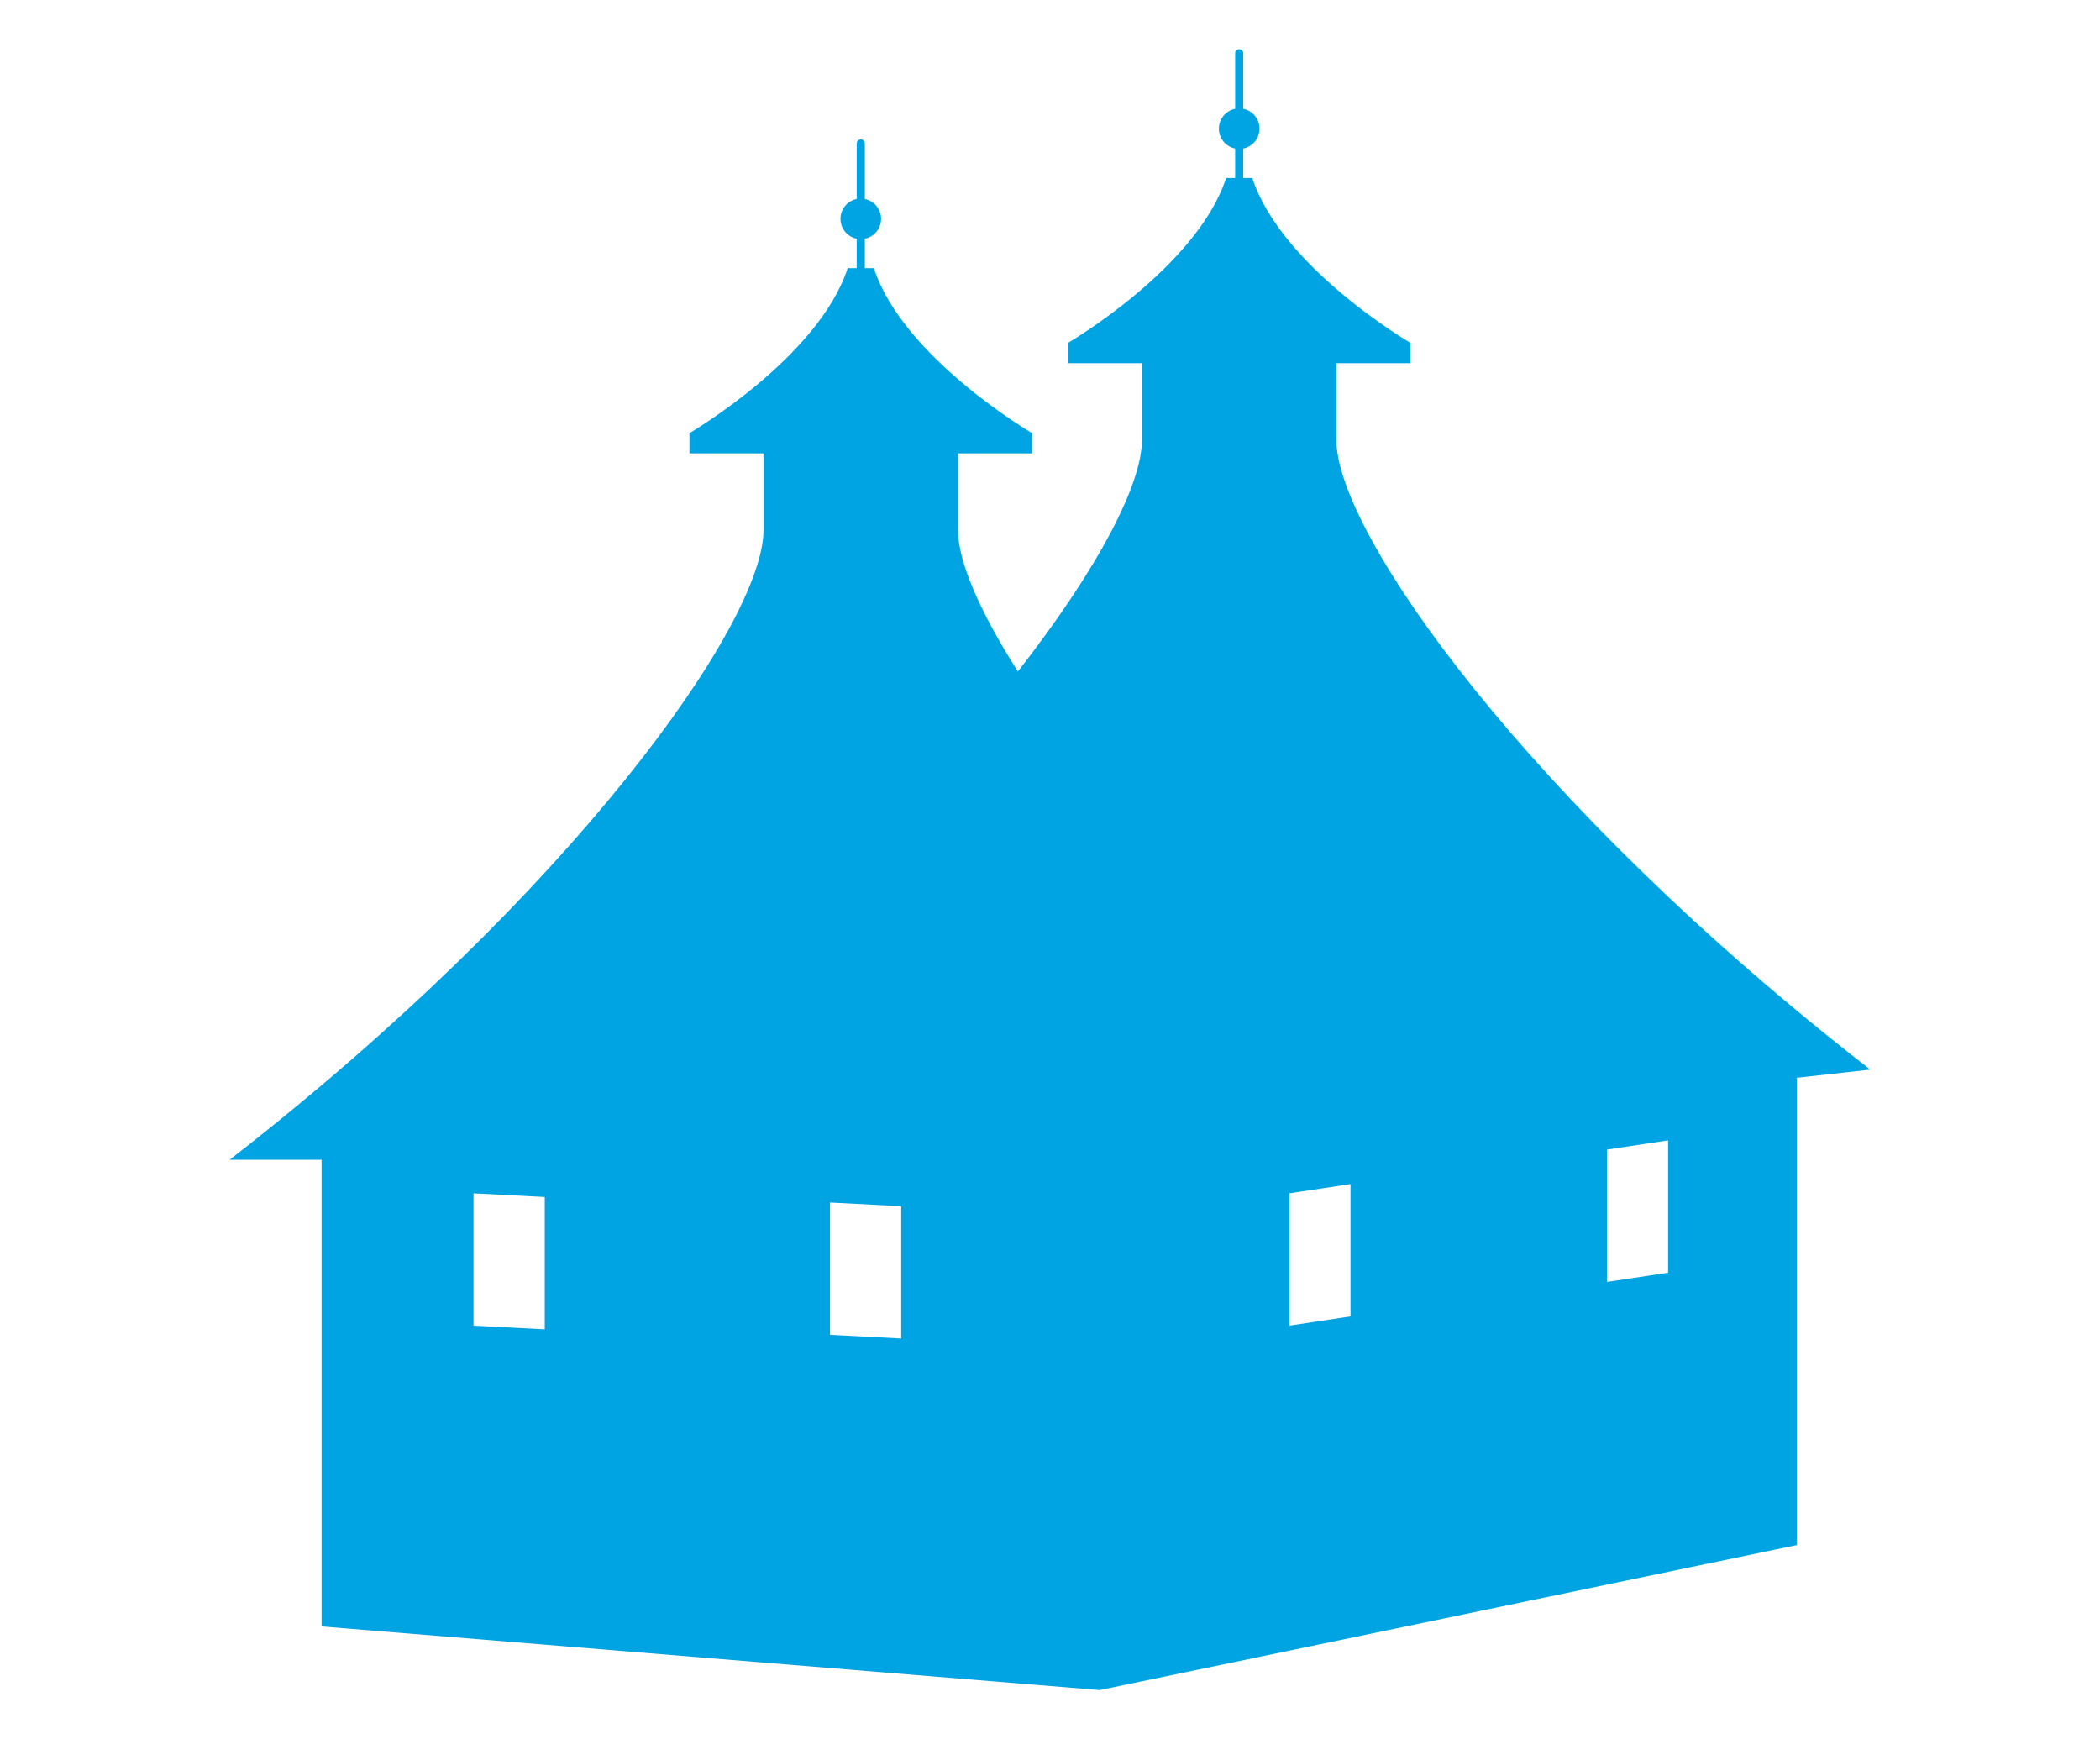 <?xml version="1.0" encoding="UTF-8"?>
<svg id="_レイヤー_1" data-name="レイヤー_1" xmlns="http://www.w3.org/2000/svg" width="64" height="53" version="1.1" viewBox="0 0 64 53">
  <!-- Generator: Adobe Illustrator 29.0.0, SVG Export Plug-In . SVG Version: 2.1.0 Build 186)  -->
  <defs>
    <style>
      .st0 {
        fill: #00a4e3;
      }
    </style>
  </defs>
  <path class="st0" d="M40.73,13.415v-2.347h2.257v-.617s-3.931-2.294-4.822-5.028h-.275v-.896c.282-.057.495-.307.495-.606s-.213-.549-.495-.606v-1.691c0-.068-.056-.124-.124-.124s-.124.056-.124.124v1.691c-.282.057-.495.307-.495.606s.213.549.495.606v.896h-.275c-.891,2.734-4.822,5.028-4.822,5.028v.617h2.256v2.347c0,1.33-1.306,3.877-3.78,7.047-1.198-1.882-1.823-3.381-1.824-4.299v-2.347h2.257v-.617s-3.931-2.294-4.822-5.028h-.275v-.896c.282-.057.495-.307.495-.606s-.213-.549-.495-.606v-1.691c0-.068-.056-.124-.124-.124s-.124.056-.124.124v1.691c-.282.057-.495.307-.495.606s.213.549.495.606v.896h-.275c-.891,2.734-4.822,5.028-4.822,5.028v.617h2.256v2.347c-.002,2.816-5.84,11.079-16.27,19.178h2.803v14.22l23.713,1.94,21.244-4.418v-14.24l2.241-.249c-10.43-8.098-16.268-16.362-16.27-19.178ZM16.602,40.509l-2.171-.112v-4.033l2.171.112v4.033ZM27.466,40.789l-2.171-.112v-4.033l2.171.112v4.033ZM41.158,40.115l-1.861.281v-4.033l1.861-.281v4.033ZM50.838,38.783l-1.861.281v-4.033l1.861-.281v4.033Z"/>
</svg>